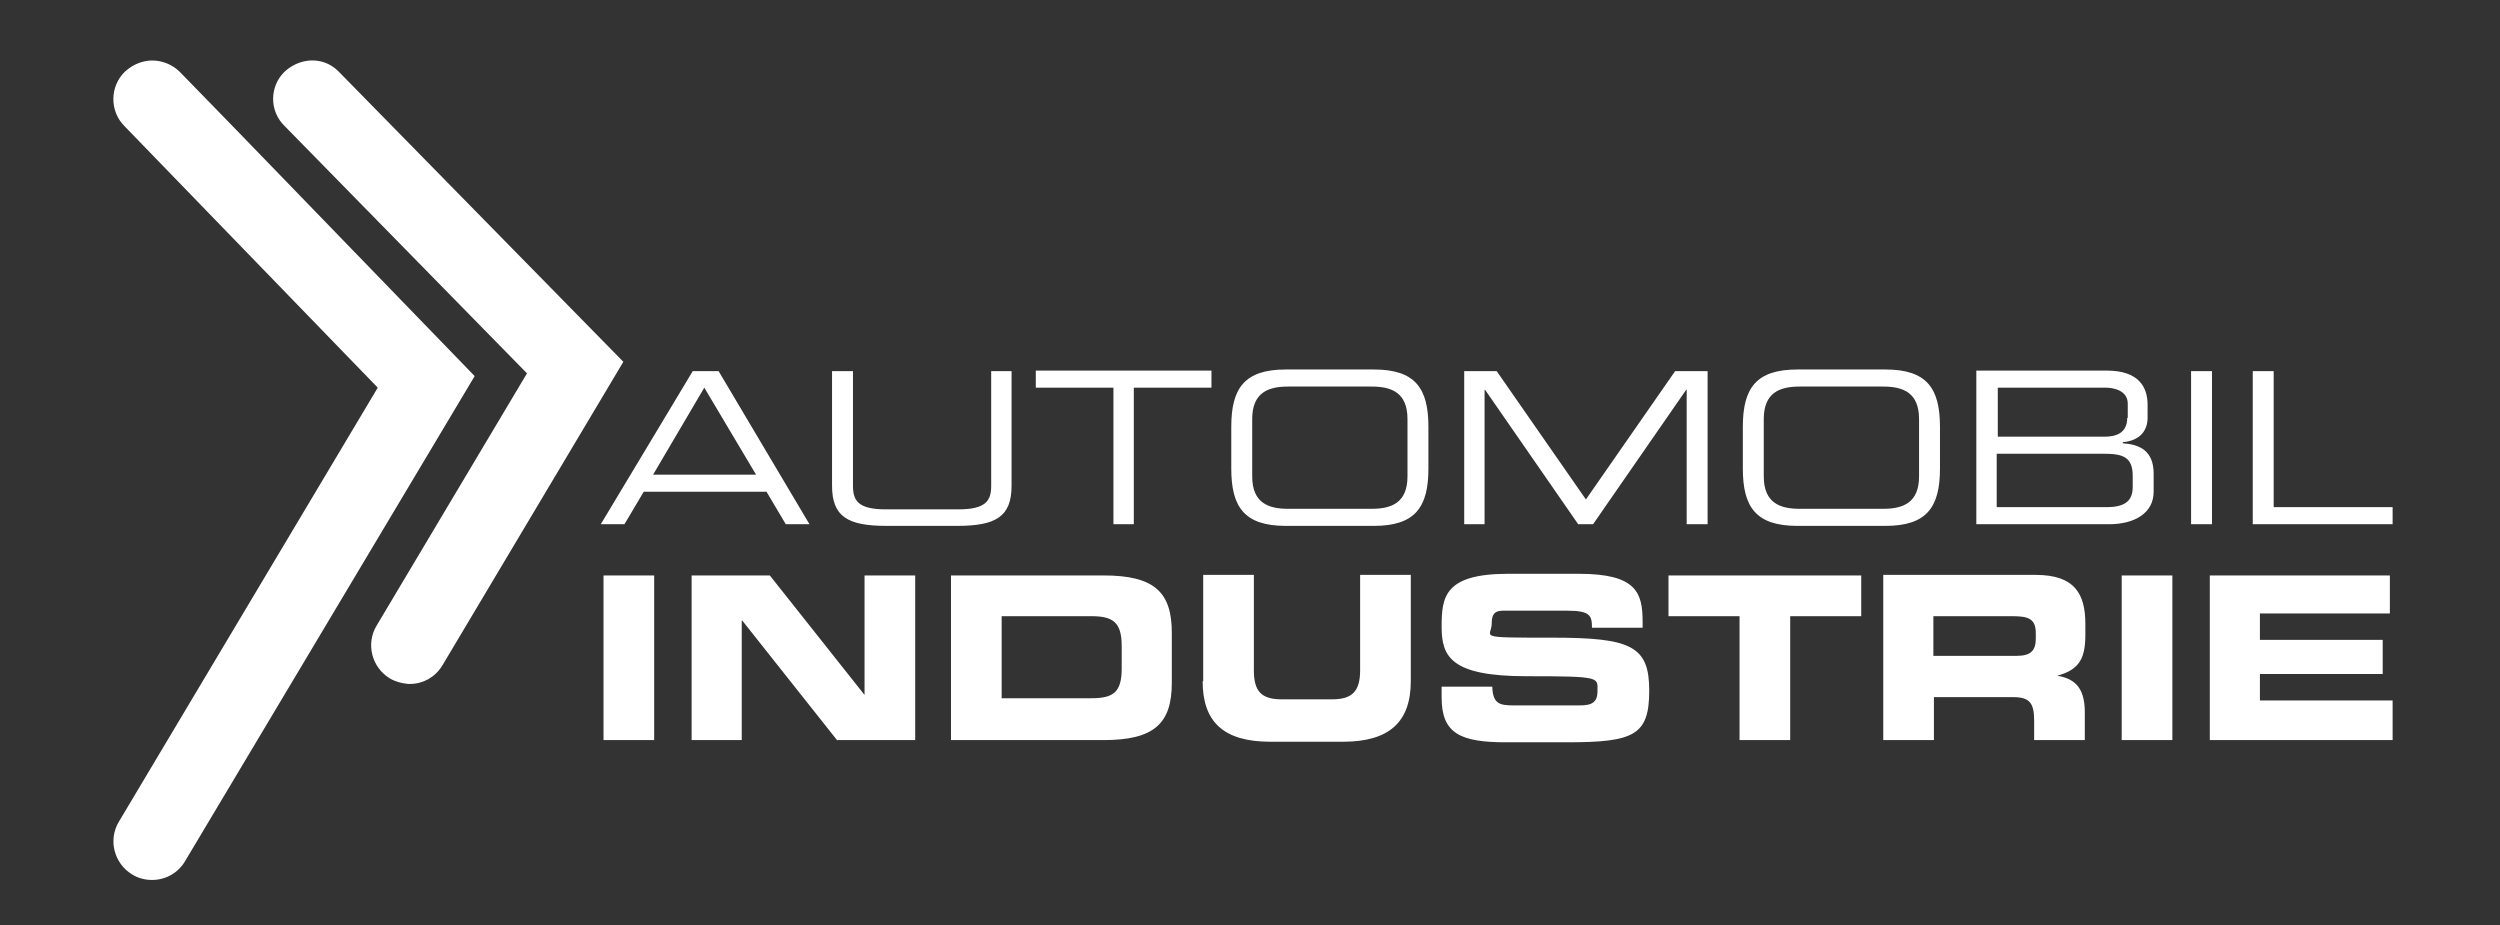 <?xml version="1.0" encoding="utf-8"?>
<svg xmlns="http://www.w3.org/2000/svg" data-name="Ebene 1" id="Ebene_1" version="1.1" viewBox="0 0 454 168">
  <rect x="0" y="0" width="454" height="168" fill="#333333" stroke="none"/>
  <defs>
    <style>
      .cls-1 {
        fill: none;
      }

      .cls-1, .cls-2 {
        stroke-width: 0px;
      }

      .cls-2 {
        fill: #fff;
      }
    </style>
  </defs>
  <path class="cls-2" d="M43.6,24.3h0l-10.9-11.2c-1.8-1.8-4.4-2.5-6.7-1.9-1.2.3-2.3.9-3.3,1.8-2.8,2.7-2.8,7.2-.1,9.9l46,47.5-47,78.8c-2,3.3-.9,7.6,2.4,9.6,1.1.7,2.4,1,3.6,1,2.4,0,4.7-1.2,6-3.4l52.6-88.1L43.6,24.3Z"/>
  <g>
    <path class="cls-2" d="M109.1,95.2h4.3l3.5-5.9h22.3l3.5,5.9h4.3l-16.5-27.8h-4.7l-16.7,27.8ZM137.3,86.2h-18.7l9.3-15.8,9.4,15.8ZM151.1,88.2c0,5.6,2.8,7.3,9.9,7.3h12.8c7.1,0,9.9-1.7,9.9-7.3v-20.8h-3.7v20.8c0,2.7-.9,4.3-6,4.3h-13.1c-5.1,0-6-1.6-6-4.3v-20.8h-3.8v20.8h0ZM202.1,95.2h3.8v-24.8h14.1v-3.1h-31.9v3.1h14.1v24.8h-.1ZM255.6,86.5c0,4.8-2.9,5.9-6.5,5.9h-15.2c-3.6,0-6.5-1.1-6.5-5.9v-10.4c0-4.8,2.9-5.9,6.5-5.9h15.2c3.6,0,6.5,1.1,6.5,5.9v10.4ZM223.6,85.1c0,7,2.4,10.4,9.9,10.4h16c7.5,0,9.9-3.4,9.9-10.4v-7.6c0-7-2.4-10.4-9.9-10.4h-16c-7.5,0-9.9,3.4-9.9,10.4v7.6ZM265.8,95.2h3.8v-24.4h.1l16.9,24.4h2.7l16.9-24.4h.1v24.4h3.8v-27.8h-5.9l-16.2,23.3-16.2-23.3h-5.9v27.8h0ZM348.5,86.5c0,4.8-2.9,5.9-6.5,5.9h-15.2c-3.6,0-6.5-1.1-6.5-5.9v-10.4c0-4.8,2.9-5.9,6.5-5.9h15.2c3.6,0,6.5,1.1,6.5,5.9v10.4ZM316.5,85.1c0,7,2.4,10.4,9.9,10.4h16c7.5,0,9.9-3.4,9.9-10.4v-7.6c0-7-2.4-10.4-9.9-10.4h-16c-7.5,0-9.9,3.4-9.9,10.4v7.6ZM387.3,88.4c0,2.5-1.3,3.7-4.8,3.7h-19.9v-9.7h19.4c3.4,0,5.3.5,5.3,4v2ZM386.3,75.9c0,2.8-2.1,3.4-4.1,3.4h-19.4v-8.9h19.6c1.2,0,4,.4,4,2.9v2.6h-.1ZM358.9,95.2h24.1c4.6,0,8.1-2,8.1-5.9v-3.3c0-4.2-2.6-5.3-5.6-5.5v-.2c3.4-.3,4.5-2.4,4.5-4.4v-2.4c0-3.2-1.6-6.2-7.4-6.2h-23.7v27.9ZM397.9,95.2h3.8v-27.8h-3.8v27.8ZM409.2,95.2h25.3v-3.1h-21.6v-24.7h-3.8v27.8h.1Z"/>
    <path class="cls-1" d="M109.1,95.2h4.3l3.5-5.9h22.3l3.5,5.9h4.3l-16.5-27.8h-4.7l-16.7,27.8ZM137.3,86.2h-18.7l9.3-15.8,9.4,15.8ZM151.1,88.2c0,5.6,2.8,7.3,9.9,7.3h12.8c7.1,0,9.9-1.7,9.9-7.3v-20.8h-3.7v20.8c0,2.7-.9,4.3-6,4.3h-13.1c-5.1,0-6-1.6-6-4.3v-20.8h-3.8v20.8h0ZM202.1,95.2h3.8v-24.8h14.1v-3.1h-31.9v3.1h14.1v24.8h-.1ZM255.6,86.5c0,4.8-2.9,5.9-6.5,5.9h-15.2c-3.6,0-6.5-1.1-6.5-5.9v-10.4c0-4.8,2.9-5.9,6.5-5.9h15.2c3.6,0,6.5,1.1,6.5,5.9v10.4ZM223.6,85.1c0,7,2.4,10.4,9.9,10.4h16c7.5,0,9.9-3.4,9.9-10.4v-7.6c0-7-2.4-10.4-9.9-10.4h-16c-7.5,0-9.9,3.4-9.9,10.4v7.6ZM265.8,95.2h3.8v-24.4h.1l16.9,24.4h2.7l16.9-24.4h.1v24.4h3.8v-27.8h-5.9l-16.2,23.3-16.2-23.3h-5.9v27.8h0ZM348.5,86.5c0,4.8-2.9,5.9-6.5,5.9h-15.2c-3.6,0-6.5-1.1-6.5-5.9v-10.4c0-4.8,2.9-5.9,6.5-5.9h15.2c3.6,0,6.5,1.1,6.5,5.9v10.4ZM316.5,85.1c0,7,2.4,10.4,9.9,10.4h16c7.5,0,9.9-3.4,9.9-10.4v-7.6c0-7-2.4-10.4-9.9-10.4h-16c-7.5,0-9.9,3.4-9.9,10.4v7.6ZM387.3,88.4c0,2.5-1.3,3.7-4.8,3.7h-19.9v-9.7h19.4c3.4,0,5.3.5,5.3,4v2ZM386.3,75.9c0,2.8-2.1,3.4-4.1,3.4h-19.4v-8.9h19.6c1.2,0,4,.4,4,2.9v2.6h-.1ZM358.9,95.2h24.1c4.6,0,8.1-2,8.1-5.9v-3.3c0-4.2-2.6-5.3-5.6-5.5v-.2c3.4-.3,4.5-2.4,4.5-4.4v-2.4c0-3.2-1.6-6.2-7.4-6.2h-23.7v27.9ZM397.9,95.2h3.8v-27.8h-3.8v27.8ZM409.2,95.2h25.3v-3.1h-21.6v-24.7h-3.8v27.8h.1Z"/>
    <path class="cls-2" d="M109.6,134.4h9.2v-29.9h-9.2v29.9ZM125.5,134.4h9.2v-21.7h.1l17.2,21.7h14.2v-29.9h-9.2v21.7h0l-17.2-21.7h-14.2v29.9h-.1ZM172.7,134.4h27.7c9.2,0,12.4-3,12.4-10.4v-9.1c0-7.4-3.2-10.4-12.4-10.4h-27.7v29.9ZM181.9,111.9h16.3c3.9,0,5.5,1.1,5.5,5.4v4.1c0,4.3-1.5,5.4-5.5,5.4h-16.3v-14.9ZM218.4,123.7c0,7.4,3.8,11,12.3,11h13.2c8.4,0,12.3-3.6,12.3-11v-19.3h-9.2v17.3c0,3.8-1.4,5.3-5.1,5.3h-9.1c-3.8,0-5.1-1.5-5.1-5.3v-17.3h-9.2v19.3h0ZM261.8,126.7c0,6.5,3.4,8.1,11.7,8.1h11.1c12.2,0,14.9-1.3,14.9-9.4s-3.3-9.6-17.6-9.6-11,0-11-2.6,1.4-2.3,3.5-2.3h10.2c4.2,0,4.5.9,4.5,3.1h9.2v-1c0-5.3-1-8.8-11.6-8.8h-12.8c-11.6,0-12.1,4.2-12.1,9.6s1.6,9,15.4,9,12.9.2,12.9,2.8-2,2.5-3.9,2.5h-11.2c-2.6,0-3.9-.2-4-3.4h-9.2v2ZM303,111.9h12.9v22.5h9.2v-22.5h12.9v-7.4h-35v7.4ZM351.2,111.9h14.3c2.9,0,4.2.5,4.2,3.1v1c0,2.1-.9,3.1-3.4,3.1h-15.2v-7.2h.1ZM342,134.4h9.2v-7.8h14.4c2.9,0,3.8,1,3.8,4.2v3.6h9.2v-5.1c0-4.9-2.3-6.1-5-6.6h0c4.2-1.1,5.1-3.4,5.1-7.5v-1.9c0-5.4-1.9-8.9-9-8.9h-27.7v30ZM385.3,134.4h9.2v-29.9h-9.2v29.9ZM401.2,134.4h33.3v-7.2h-24.1v-4.8h22.3v-6.2h-22.3v-4.8h23.6v-6.9h-32.7v29.9h0Z"/>
    <path class="cls-1" d="M109.6,134.4h9.2v-29.9h-9.2v29.9ZM125.5,134.4h9.2v-21.7h.1l17.2,21.7h14.2v-29.9h-9.2v21.7h0l-17.2-21.7h-14.2v29.9h-.1ZM172.7,134.4h27.7c9.2,0,12.4-3,12.4-10.4v-9.1c0-7.4-3.2-10.4-12.4-10.4h-27.7v29.9ZM181.9,111.9h16.3c3.9,0,5.5,1.1,5.5,5.4v4.1c0,4.3-1.5,5.4-5.5,5.4h-16.3v-14.9ZM218.4,123.7c0,7.4,3.8,11,12.3,11h13.2c8.4,0,12.3-3.6,12.3-11v-19.3h-9.2v17.3c0,3.8-1.4,5.3-5.1,5.3h-9.1c-3.8,0-5.1-1.5-5.1-5.3v-17.3h-9.2v19.3h0ZM261.8,126.7c0,6.5,3.4,8.1,11.7,8.1h11.1c12.2,0,14.9-1.3,14.9-9.4s-3.3-9.6-17.6-9.6-11,0-11-2.6,1.4-2.3,3.5-2.3h10.2c4.2,0,4.5.9,4.5,3.1h9.2v-1c0-5.3-1-8.8-11.6-8.8h-12.8c-11.6,0-12.1,4.2-12.1,9.6s1.6,9,15.4,9,12.9.2,12.9,2.8-2,2.5-3.9,2.5h-11.2c-2.6,0-3.9-.2-4-3.4h-9.2v2ZM303,111.9h12.9v22.5h9.2v-22.5h12.9v-7.4h-35v7.4ZM351.2,111.9h14.3c2.9,0,4.2.5,4.2,3.1v1c0,2.1-.9,3.1-3.4,3.1h-15.2v-7.2h.1ZM342,134.4h9.2v-7.8h14.4c2.9,0,3.8,1,3.8,4.2v3.6h9.2v-5.1c0-4.9-2.3-6.1-5-6.6h0c4.2-1.1,5.1-3.4,5.1-7.5v-1.9c0-5.4-1.9-8.9-9-8.9h-27.7v30ZM385.3,134.4h9.2v-29.9h-9.2v29.9ZM401.2,134.4h33.3v-7.2h-24.1v-4.8h22.3v-6.2h-22.3v-4.8h23.6v-6.9h-32.7v29.9h0Z"/>
  </g>
  <path class="cls-2" d="M55,11.2c-1.2.3-2.3.9-3.3,1.8-2.8,2.7-2.8,7.2,0,9.9l44,44.9-27.3,45.8c-2,3.3-.9,7.6,2.4,9.6,1,.6,2.2.9,3.3,1h.4c2.3,0,4.5-1.2,5.8-3.3l32.9-55.2L61.6,13.1c-1.8-1.9-4.3-2.5-6.6-1.9Z"/>
</svg>